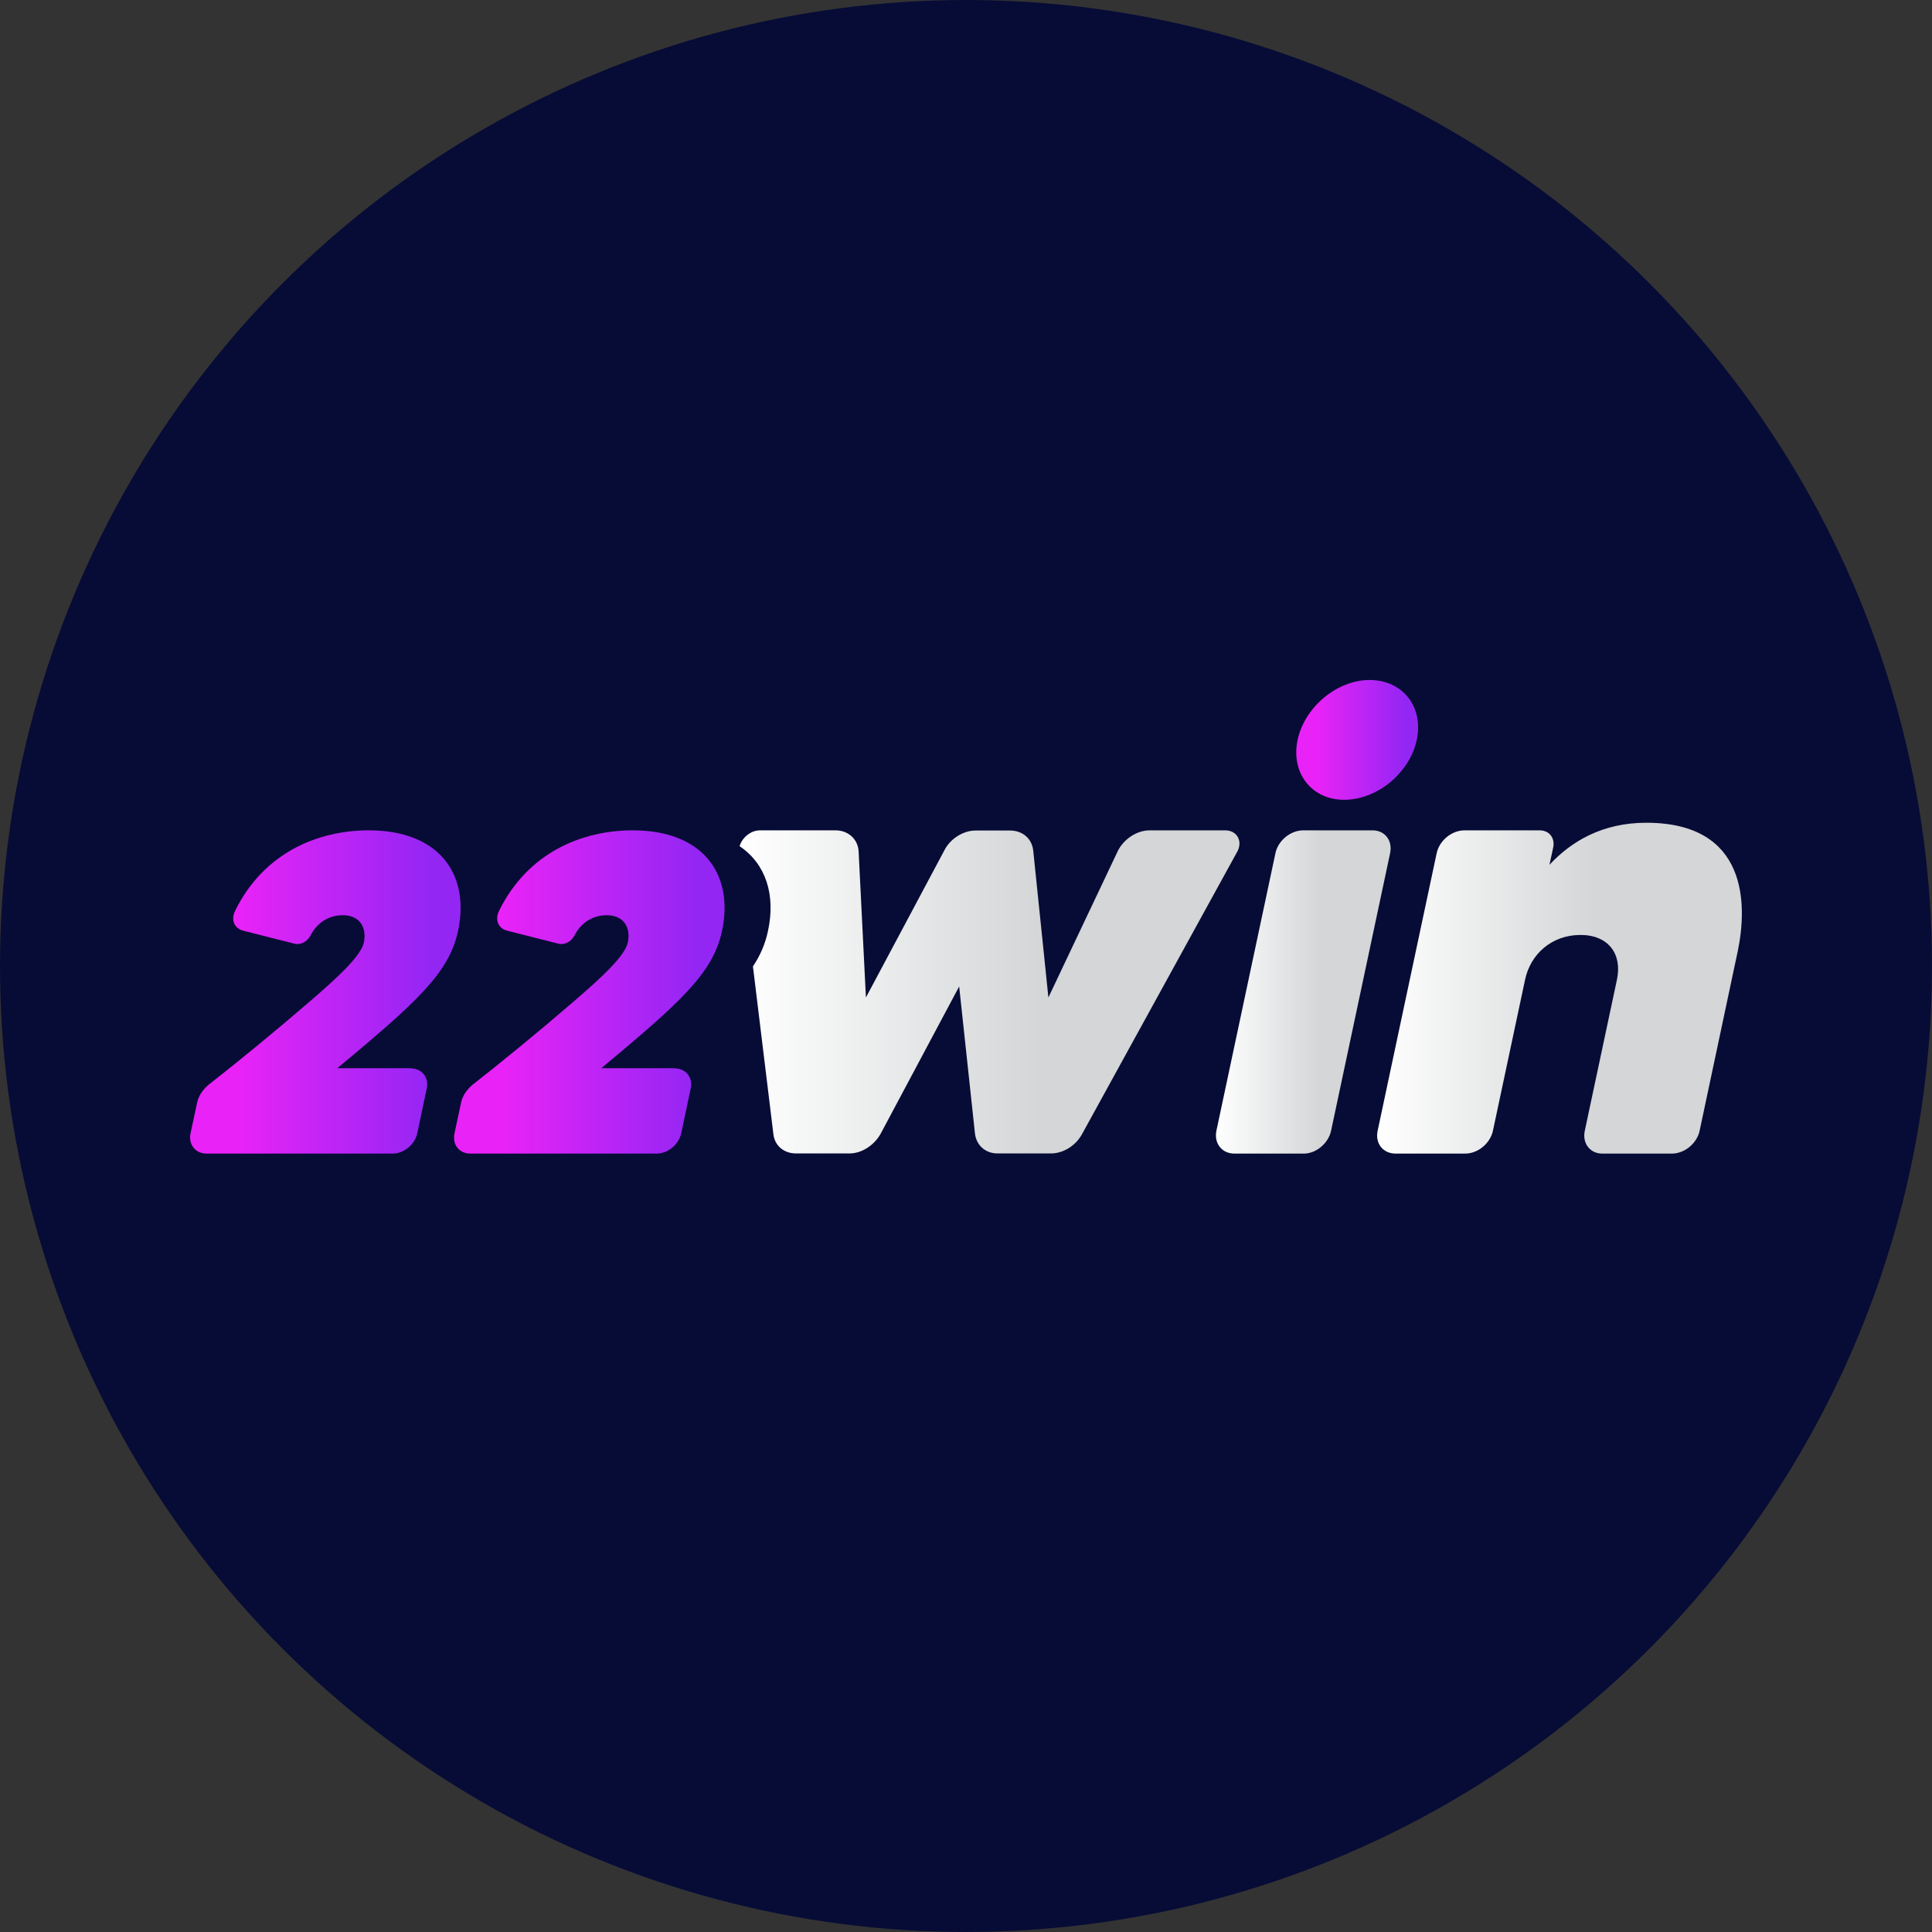 <?xml version="1.0" encoding="UTF-8"?>
<svg id="Layer_2" data-name="Layer 2" xmlns="http://www.w3.org/2000/svg" xmlns:xlink="http://www.w3.org/1999/xlink" viewBox="0 0 196.313 196.313">
  <rect x="0" y="0" width="196.313" height="196.313" fill="#333333" stroke="none"/>
  <defs>
    <style>
      .cls-1 {
        fill: url(#linear-gradient);
      }

      .cls-1, .cls-2, .cls-3, .cls-4, .cls-5, .cls-6, .cls-7 {
        stroke-width: 0px;
      }

      .cls-2 {
        fill: url(#linear-gradient-4);
      }

      .cls-3 {
        fill: url(#linear-gradient-2);
      }

      .cls-4 {
        fill: url(#linear-gradient-3);
      }

      .cls-5 {
        fill: url(#linear-gradient-5);
      }

      .cls-6 {
        fill: url(#linear-gradient-6);
      }

      .cls-7 {
        fill: #070c36;
      }
    </style>
    <linearGradient id="linear-gradient" x1="19.319" y1="585.494" x2="46.805" y2="585.494" gradientTransform="translate(0 686.29) scale(1 -1)" gradientUnits="userSpaceOnUse">
      <stop offset=".176" stop-color="#e923f7"/>
      <stop offset=".889" stop-color="#9426f4"/>
    </linearGradient>
    <linearGradient id="linear-gradient-2" x1="75.15" y1="585.502" x2="125.943" y2="585.502" gradientTransform="translate(0 686.29) scale(1 -1)" gradientUnits="userSpaceOnUse">
      <stop offset="0" stop-color="#fff"/>
      <stop offset=".597" stop-color="#d4d6d7"/>
    </linearGradient>
    <linearGradient id="linear-gradient-3" x1="46.135" x2="73.626" xlink:href="#linear-gradient"/>
    <linearGradient id="linear-gradient-4" x1="131.715" y1="611.109" x2="144.096" y2="611.109" xlink:href="#linear-gradient"/>
    <linearGradient id="linear-gradient-5" x1="139.93" y1="585.881" x2="176.993" y2="585.881" xlink:href="#linear-gradient-2"/>
    <linearGradient id="linear-gradient-6" x1="123.553" y1="585.494" x2="141.304" y2="585.494" xlink:href="#linear-gradient-2"/>
  </defs>
  <g id="Layer_1-2" data-name="Layer 1">
    <g>
      <circle class="cls-7" cx="98.156" cy="98.156" r="98.156"/>
      <g>
        <g>
          <path class="cls-1" d="m41.722,108.561c1.151,0,1.876.914,1.64,2.034l-.962,4.557c-.252,1.151-1.356,2.066-2.507,2.066h-18.89c-1.151,0-1.876-.914-1.64-2.066l.662-3.091c.142-.694.552-1.293,1.119-1.798,2.712-2.113,6.67-5.345,10.091-8.294,3.106-2.665,5.456-4.841,5.739-6.213.315-1.514-.426-2.759-2.129-2.759-1.561,0-2.68.867-3.28,2.034-.315.646-1.041,1.009-1.608.867l-5.282-1.34c-.867-.236-1.246-1.104-.773-2.034,2.917-5.897,8.404-8.152,13.576-8.152,7.19,0,10.28,4.51,9.066,10.217-.914,4.336-4.368,7.364-12.267,13.954h7.442v.016Z"/>
          <path class="cls-3" d="m124.503,84.374h-7.71c-1.293,0-2.649.914-3.232,2.144l-7.032,14.837-1.545-14.963c-.142-1.167-1.056-2.002-2.365-2.002h-3.5c-1.23,0-2.57.836-3.154,2.002l-7.978,14.963-.741-14.837c-.063-1.23-1.041-2.144-2.334-2.144h-7.71c-.93,0-1.813.757-2.05,1.608,2.68,1.813,3.674,4.967,2.885,8.609-.268,1.277-.757,2.444-1.53,3.611l2.081,17.061c.142,1.167,1.072,1.939,2.302,1.939h5.44c1.23,0,2.507-.836,3.154-2.002l7.978-14.963,1.608,14.963c.142,1.167,1.056,2.002,2.286,2.002h5.44c1.23,0,2.491-.773,3.138-1.939l15.736-28.634c.662-1.088.063-2.255-1.167-2.255Z"/>
          <path class="cls-4" d="m68.543,108.561c1.151,0,1.876.914,1.64,2.034l-.962,4.557c-.252,1.151-1.356,2.066-2.507,2.066h-18.905c-1.151,0-1.876-.914-1.624-2.066l.662-3.091c.142-.694.552-1.293,1.119-1.798,2.712-2.113,6.67-5.345,10.091-8.294,3.106-2.665,5.456-4.841,5.739-6.213.315-1.514-.426-2.759-2.129-2.759-1.561,0-2.68.867-3.28,2.034-.315.646-1.041,1.009-1.608.867l-5.282-1.34c-.867-.236-1.246-1.104-.773-2.034,2.917-5.897,8.404-8.152,13.576-8.152,7.19,0,10.28,4.51,9.066,10.217-.914,4.336-4.368,7.364-12.267,13.954h7.442v.016Z"/>
          <path class="cls-2" d="m131.85,75.181c.725-3.358,4.021-6.086,7.316-6.086,3.374,0,5.503,2.728,4.793,6.086s-4.021,6.086-7.379,6.086c-3.295,0-5.44-2.712-4.73-6.086Z"/>
          <path class="cls-5" d="m176.567,96.688l-3.863,18.196c-.268,1.293-1.53,2.334-2.822,2.334h-7.08c-1.23,0-2.05-1.041-1.766-2.334l3.264-15.342c.552-2.586-.852-4.541-3.705-4.541-2.917,0-5.077,1.939-5.629,4.541l-3.264,15.342c-.268,1.293-1.53,2.334-2.822,2.334h-7.064c-1.293,0-2.113-1.041-1.829-2.334l5.992-28.177c.268-1.293,1.53-2.334,2.822-2.334h7.647c.978,0,1.577.773,1.372,1.75l-.378,1.75c2.176-2.334,5.314-4.273,9.839-4.273,10.312,0,10.296,8.294,9.287,13.087Z"/>
        </g>
        <path class="cls-6" d="m123.604,114.884l5.992-28.177c.268-1.293,1.53-2.334,2.822-2.334h7.064c1.23,0,2.05,1.041,1.766,2.334l-5.992,28.177c-.268,1.293-1.53,2.334-2.759,2.334h-7.064c-1.277,0-2.097-1.041-1.829-2.334Z"/>
      </g>
    </g>
  </g>
</svg>